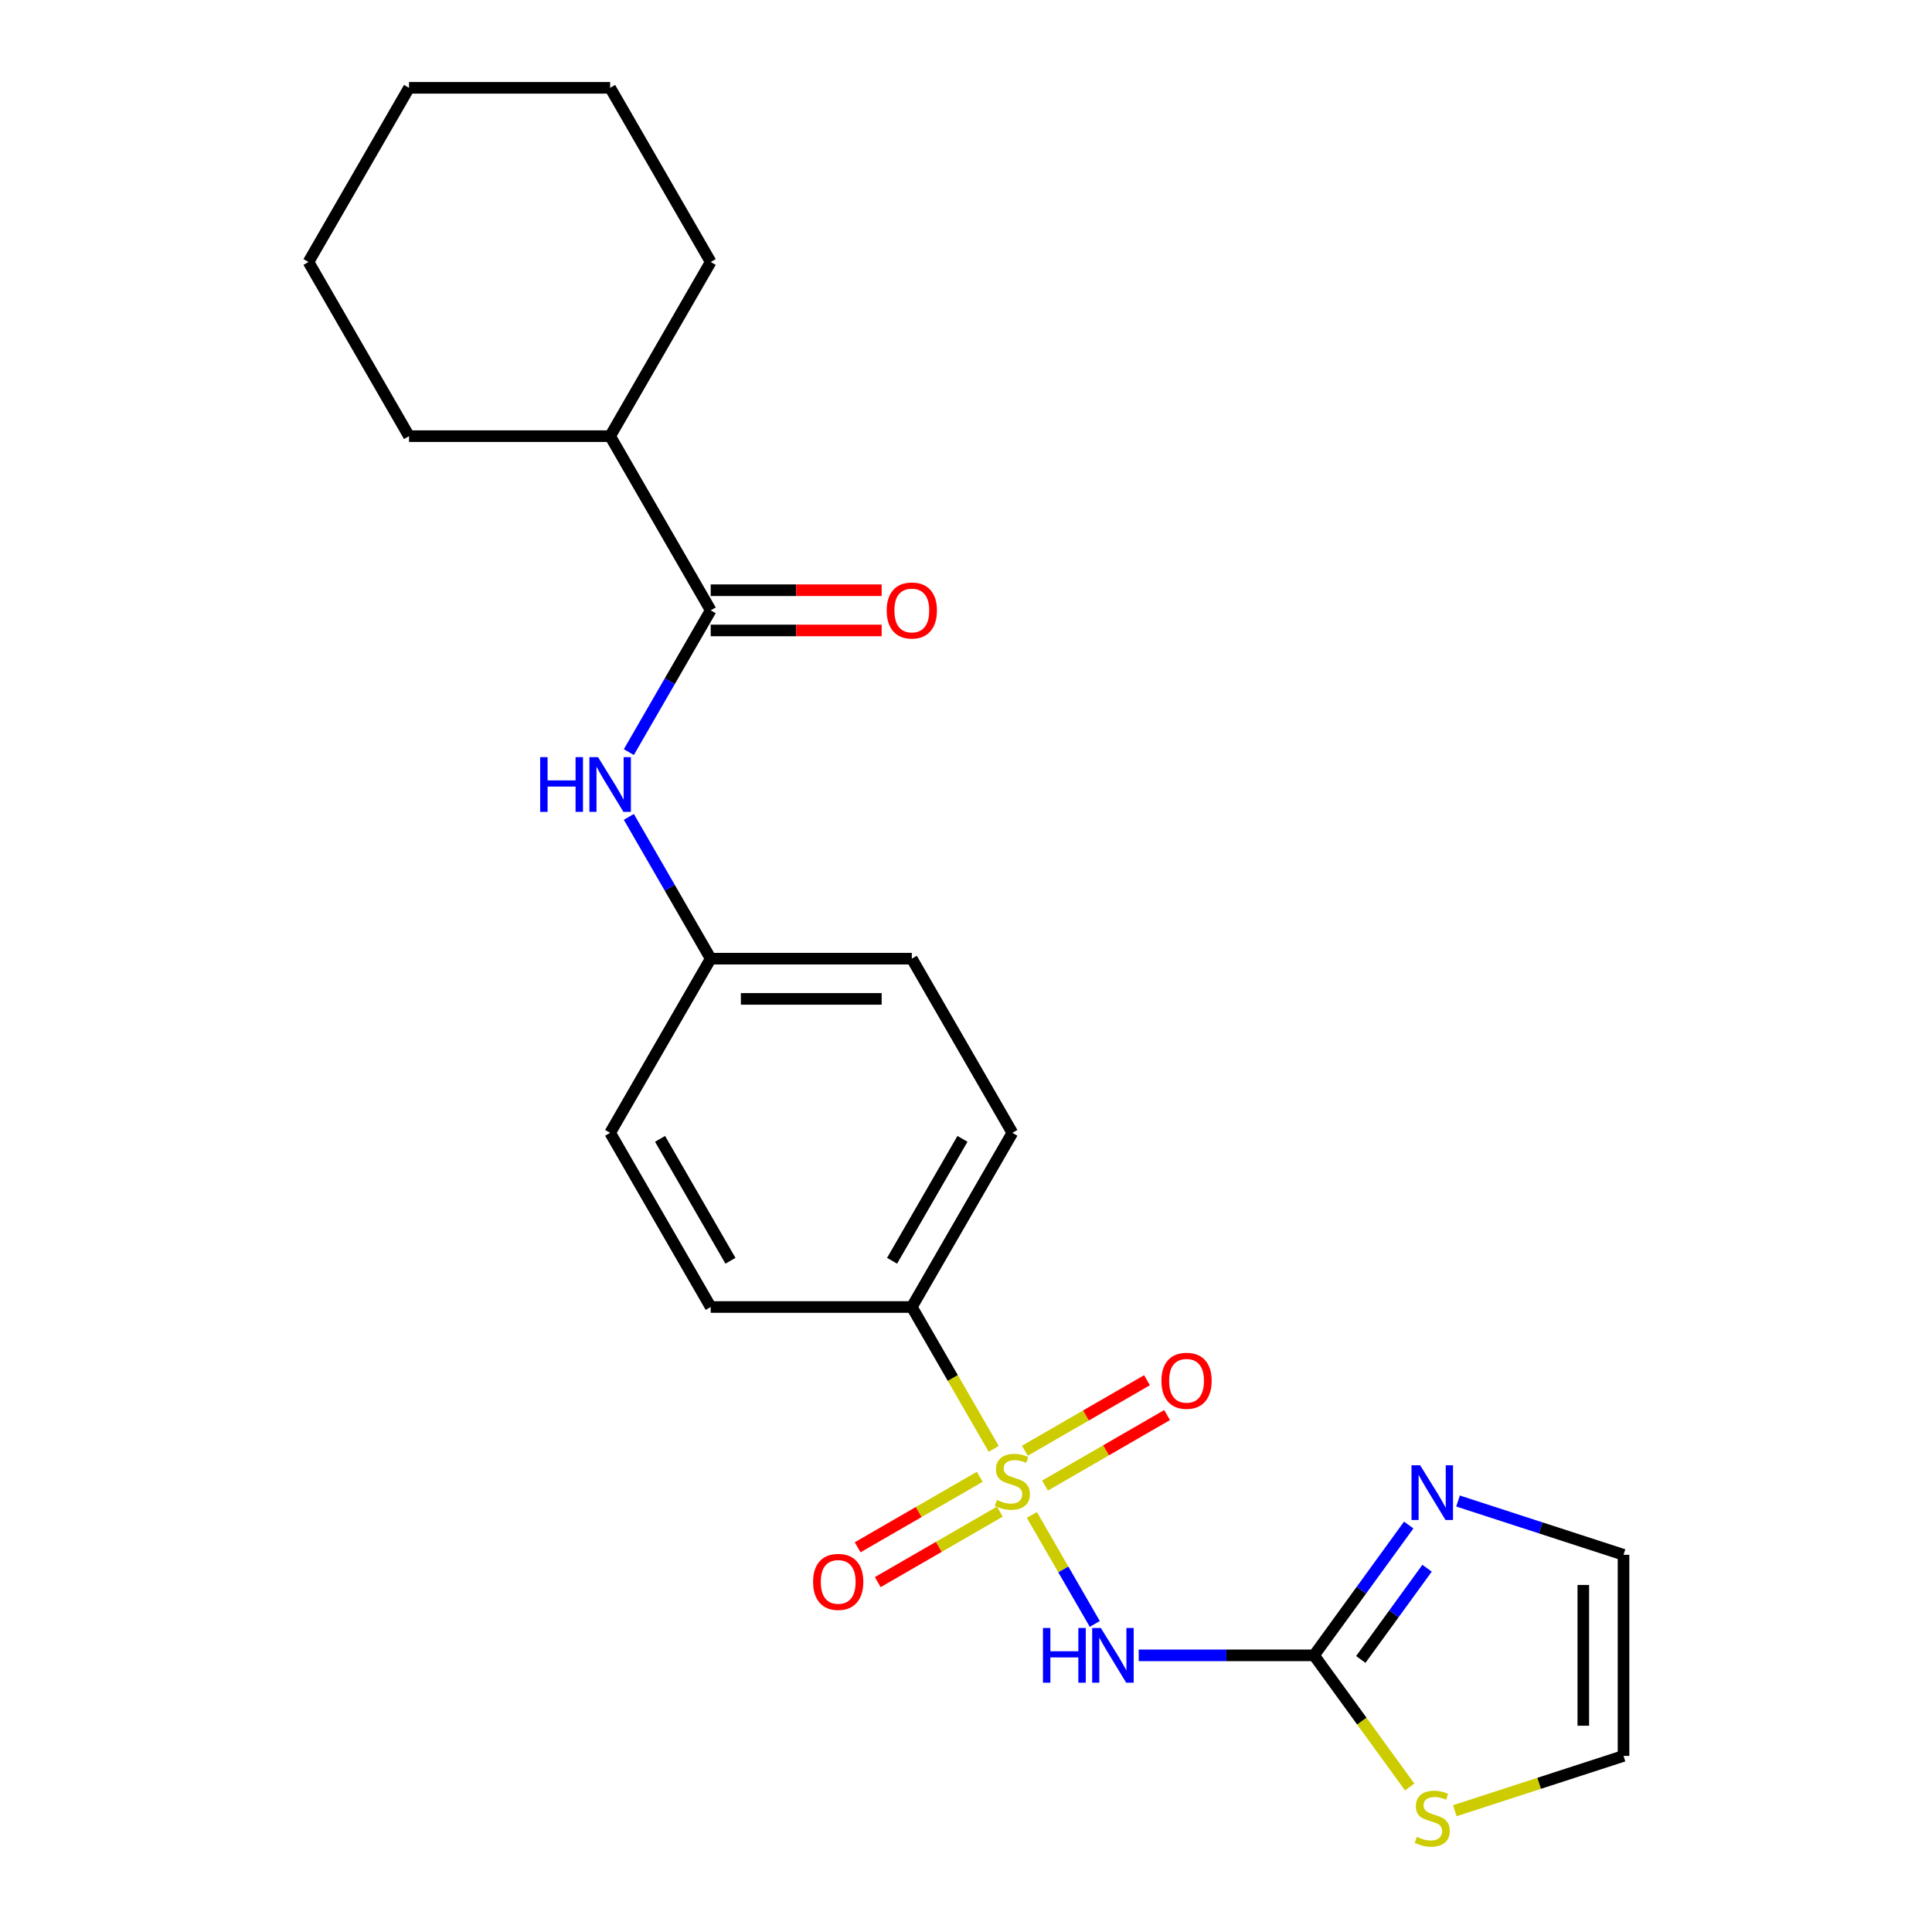<?xml version='1.0' encoding='iso-8859-1'?>
<svg version='1.1' baseProfile='full'
              xmlns='http://www.w3.org/2000/svg'
                      xmlns:rdkit='http://www.rdkit.org/xml'
                      xmlns:xlink='http://www.w3.org/1999/xlink'
                  xml:space='preserve'
width='1000px' height='1000px' viewBox='0 0 1000 1000'>
<!-- END OF HEADER -->
<rect style='opacity:1.0;fill:#FFFFFF;stroke:none' width='1000' height='1000' x='0' y='0'> </rect>
<path class='bond-0' d='M 534.096,784.138 L 550.38,812.343' style='fill:none;fill-rule:evenodd;stroke:#CCCC00;stroke-width:6px;stroke-linecap:butt;stroke-linejoin:miter;stroke-opacity:1' />
<path class='bond-0' d='M 550.38,812.343 L 566.664,840.548' style='fill:none;fill-rule:evenodd;stroke:#0000FF;stroke-width:6px;stroke-linecap:butt;stroke-linejoin:miter;stroke-opacity:1' />
<path class='bond-4' d='M 514.348,749.933 L 493.151,713.219' style='fill:none;fill-rule:evenodd;stroke:#CCCC00;stroke-width:6px;stroke-linecap:butt;stroke-linejoin:miter;stroke-opacity:1' />
<path class='bond-4' d='M 493.151,713.219 L 471.954,676.505' style='fill:none;fill-rule:evenodd;stroke:#000000;stroke-width:6px;stroke-linecap:butt;stroke-linejoin:miter;stroke-opacity:1' />
<path class='bond-7' d='M 507.115,764.385 L 475.514,782.63' style='fill:none;fill-rule:evenodd;stroke:#CCCC00;stroke-width:6px;stroke-linecap:butt;stroke-linejoin:miter;stroke-opacity:1' />
<path class='bond-7' d='M 475.514,782.63 L 443.913,800.875' style='fill:none;fill-rule:evenodd;stroke:#FF0000;stroke-width:6px;stroke-linecap:butt;stroke-linejoin:miter;stroke-opacity:1' />
<path class='bond-7' d='M 517.525,782.415 L 485.924,800.66' style='fill:none;fill-rule:evenodd;stroke:#CCCC00;stroke-width:6px;stroke-linecap:butt;stroke-linejoin:miter;stroke-opacity:1' />
<path class='bond-7' d='M 485.924,800.66 L 454.322,818.905' style='fill:none;fill-rule:evenodd;stroke:#FF0000;stroke-width:6px;stroke-linecap:butt;stroke-linejoin:miter;stroke-opacity:1' />
<path class='bond-8' d='M 540.89,768.925 L 572.491,750.68' style='fill:none;fill-rule:evenodd;stroke:#CCCC00;stroke-width:6px;stroke-linecap:butt;stroke-linejoin:miter;stroke-opacity:1' />
<path class='bond-8' d='M 572.491,750.68 L 604.092,732.435' style='fill:none;fill-rule:evenodd;stroke:#FF0000;stroke-width:6px;stroke-linecap:butt;stroke-linejoin:miter;stroke-opacity:1' />
<path class='bond-8' d='M 530.48,750.895 L 562.081,732.65' style='fill:none;fill-rule:evenodd;stroke:#CCCC00;stroke-width:6px;stroke-linecap:butt;stroke-linejoin:miter;stroke-opacity:1' />
<path class='bond-8' d='M 562.081,732.65 L 593.683,714.405' style='fill:none;fill-rule:evenodd;stroke:#FF0000;stroke-width:6px;stroke-linecap:butt;stroke-linejoin:miter;stroke-opacity:1' />
<path class='bond-1' d='M 589.393,856.805 L 634.77,856.805' style='fill:none;fill-rule:evenodd;stroke:#0000FF;stroke-width:6px;stroke-linecap:butt;stroke-linejoin:miter;stroke-opacity:1' />
<path class='bond-1' d='M 634.77,856.805 L 680.147,856.805' style='fill:none;fill-rule:evenodd;stroke:#000000;stroke-width:6px;stroke-linecap:butt;stroke-linejoin:miter;stroke-opacity:1' />
<path class='bond-3' d='M 680.147,856.805 L 704.651,823.079' style='fill:none;fill-rule:evenodd;stroke:#000000;stroke-width:6px;stroke-linecap:butt;stroke-linejoin:miter;stroke-opacity:1' />
<path class='bond-3' d='M 704.651,823.079 L 729.155,789.352' style='fill:none;fill-rule:evenodd;stroke:#0000FF;stroke-width:6px;stroke-linecap:butt;stroke-linejoin:miter;stroke-opacity:1' />
<path class='bond-3' d='M 704.341,858.925 L 721.494,835.316' style='fill:none;fill-rule:evenodd;stroke:#000000;stroke-width:6px;stroke-linecap:butt;stroke-linejoin:miter;stroke-opacity:1' />
<path class='bond-3' d='M 721.494,835.316 L 738.647,811.707' style='fill:none;fill-rule:evenodd;stroke:#0000FF;stroke-width:6px;stroke-linecap:butt;stroke-linejoin:miter;stroke-opacity:1' />
<path class='bond-6' d='M 680.147,856.805 L 704.899,890.874' style='fill:none;fill-rule:evenodd;stroke:#000000;stroke-width:6px;stroke-linecap:butt;stroke-linejoin:miter;stroke-opacity:1' />
<path class='bond-6' d='M 704.899,890.874 L 729.651,924.942' style='fill:none;fill-rule:evenodd;stroke:#CCCC00;stroke-width:6px;stroke-linecap:butt;stroke-linejoin:miter;stroke-opacity:1' />
<path class='bond-2' d='M 367.858,315.905 L 346.673,352.599' style='fill:none;fill-rule:evenodd;stroke:#000000;stroke-width:6px;stroke-linecap:butt;stroke-linejoin:miter;stroke-opacity:1' />
<path class='bond-2' d='M 346.673,352.599 L 325.488,389.293' style='fill:none;fill-rule:evenodd;stroke:#0000FF;stroke-width:6px;stroke-linecap:butt;stroke-linejoin:miter;stroke-opacity:1' />
<path class='bond-10' d='M 367.858,326.314 L 412.105,326.314' style='fill:none;fill-rule:evenodd;stroke:#000000;stroke-width:6px;stroke-linecap:butt;stroke-linejoin:miter;stroke-opacity:1' />
<path class='bond-10' d='M 412.105,326.314 L 456.352,326.314' style='fill:none;fill-rule:evenodd;stroke:#FF0000;stroke-width:6px;stroke-linecap:butt;stroke-linejoin:miter;stroke-opacity:1' />
<path class='bond-10' d='M 367.858,305.495 L 412.105,305.495' style='fill:none;fill-rule:evenodd;stroke:#000000;stroke-width:6px;stroke-linecap:butt;stroke-linejoin:miter;stroke-opacity:1' />
<path class='bond-10' d='M 412.105,305.495 L 456.352,305.495' style='fill:none;fill-rule:evenodd;stroke:#FF0000;stroke-width:6px;stroke-linecap:butt;stroke-linejoin:miter;stroke-opacity:1' />
<path class='bond-12' d='M 367.858,315.905 L 315.81,225.755' style='fill:none;fill-rule:evenodd;stroke:#000000;stroke-width:6px;stroke-linecap:butt;stroke-linejoin:miter;stroke-opacity:1' />
<path class='bond-9' d='M 754.676,776.925 L 797.505,790.841' style='fill:none;fill-rule:evenodd;stroke:#0000FF;stroke-width:6px;stroke-linecap:butt;stroke-linejoin:miter;stroke-opacity:1' />
<path class='bond-9' d='M 797.505,790.841 L 840.335,804.757' style='fill:none;fill-rule:evenodd;stroke:#000000;stroke-width:6px;stroke-linecap:butt;stroke-linejoin:miter;stroke-opacity:1' />
<path class='bond-13' d='M 471.954,676.505 L 524.002,586.355' style='fill:none;fill-rule:evenodd;stroke:#000000;stroke-width:6px;stroke-linecap:butt;stroke-linejoin:miter;stroke-opacity:1' />
<path class='bond-13' d='M 461.731,652.573 L 498.165,589.468' style='fill:none;fill-rule:evenodd;stroke:#000000;stroke-width:6px;stroke-linecap:butt;stroke-linejoin:miter;stroke-opacity:1' />
<path class='bond-14' d='M 471.954,676.505 L 367.858,676.505' style='fill:none;fill-rule:evenodd;stroke:#000000;stroke-width:6px;stroke-linecap:butt;stroke-linejoin:miter;stroke-opacity:1' />
<path class='bond-5' d='M 325.488,422.817 L 346.673,459.511' style='fill:none;fill-rule:evenodd;stroke:#0000FF;stroke-width:6px;stroke-linecap:butt;stroke-linejoin:miter;stroke-opacity:1' />
<path class='bond-5' d='M 346.673,459.511 L 367.858,496.205' style='fill:none;fill-rule:evenodd;stroke:#000000;stroke-width:6px;stroke-linecap:butt;stroke-linejoin:miter;stroke-opacity:1' />
<path class='bond-11' d='M 753.016,937.225 L 796.675,923.039' style='fill:none;fill-rule:evenodd;stroke:#CCCC00;stroke-width:6px;stroke-linecap:butt;stroke-linejoin:miter;stroke-opacity:1' />
<path class='bond-11' d='M 796.675,923.039 L 840.335,908.854' style='fill:none;fill-rule:evenodd;stroke:#000000;stroke-width:6px;stroke-linecap:butt;stroke-linejoin:miter;stroke-opacity:1' />
<path class='bond-24' d='M 840.335,804.757 L 840.335,908.854' style='fill:none;fill-rule:evenodd;stroke:#000000;stroke-width:6px;stroke-linecap:butt;stroke-linejoin:miter;stroke-opacity:1' />
<path class='bond-24' d='M 819.516,820.372 L 819.516,893.239' style='fill:none;fill-rule:evenodd;stroke:#000000;stroke-width:6px;stroke-linecap:butt;stroke-linejoin:miter;stroke-opacity:1' />
<path class='bond-18' d='M 315.81,225.755 L 367.858,135.605' style='fill:none;fill-rule:evenodd;stroke:#000000;stroke-width:6px;stroke-linecap:butt;stroke-linejoin:miter;stroke-opacity:1' />
<path class='bond-19' d='M 315.81,225.755 L 211.713,225.755' style='fill:none;fill-rule:evenodd;stroke:#000000;stroke-width:6px;stroke-linecap:butt;stroke-linejoin:miter;stroke-opacity:1' />
<path class='bond-17' d='M 524.002,586.355 L 471.954,496.205' style='fill:none;fill-rule:evenodd;stroke:#000000;stroke-width:6px;stroke-linecap:butt;stroke-linejoin:miter;stroke-opacity:1' />
<path class='bond-16' d='M 367.858,676.505 L 315.81,586.355' style='fill:none;fill-rule:evenodd;stroke:#000000;stroke-width:6px;stroke-linecap:butt;stroke-linejoin:miter;stroke-opacity:1' />
<path class='bond-16' d='M 378.081,652.573 L 341.647,589.468' style='fill:none;fill-rule:evenodd;stroke:#000000;stroke-width:6px;stroke-linecap:butt;stroke-linejoin:miter;stroke-opacity:1' />
<path class='bond-15' d='M 367.858,496.205 L 315.81,586.355' style='fill:none;fill-rule:evenodd;stroke:#000000;stroke-width:6px;stroke-linecap:butt;stroke-linejoin:miter;stroke-opacity:1' />
<path class='bond-23' d='M 367.858,496.205 L 471.954,496.205' style='fill:none;fill-rule:evenodd;stroke:#000000;stroke-width:6px;stroke-linecap:butt;stroke-linejoin:miter;stroke-opacity:1' />
<path class='bond-23' d='M 383.472,517.024 L 456.34,517.024' style='fill:none;fill-rule:evenodd;stroke:#000000;stroke-width:6px;stroke-linecap:butt;stroke-linejoin:miter;stroke-opacity:1' />
<path class='bond-20' d='M 367.858,135.605 L 315.81,45.455' style='fill:none;fill-rule:evenodd;stroke:#000000;stroke-width:6px;stroke-linecap:butt;stroke-linejoin:miter;stroke-opacity:1' />
<path class='bond-21' d='M 211.713,225.755 L 159.665,135.605' style='fill:none;fill-rule:evenodd;stroke:#000000;stroke-width:6px;stroke-linecap:butt;stroke-linejoin:miter;stroke-opacity:1' />
<path class='bond-25' d='M 315.81,45.455 L 211.713,45.455' style='fill:none;fill-rule:evenodd;stroke:#000000;stroke-width:6px;stroke-linecap:butt;stroke-linejoin:miter;stroke-opacity:1' />
<path class='bond-22' d='M 159.665,135.605 L 211.713,45.455' style='fill:none;fill-rule:evenodd;stroke:#000000;stroke-width:6px;stroke-linecap:butt;stroke-linejoin:miter;stroke-opacity:1' />
<path  class='atom-0' d='M 516.002 776.375
Q 516.322 776.495, 517.642 777.055
Q 518.962 777.615, 520.402 777.975
Q 521.882 778.295, 523.322 778.295
Q 526.002 778.295, 527.562 777.015
Q 529.122 775.695, 529.122 773.415
Q 529.122 771.855, 528.322 770.895
Q 527.562 769.935, 526.362 769.415
Q 525.162 768.895, 523.162 768.295
Q 520.642 767.535, 519.122 766.815
Q 517.642 766.095, 516.562 764.575
Q 515.522 763.055, 515.522 760.495
Q 515.522 756.935, 517.922 754.735
Q 520.362 752.535, 525.162 752.535
Q 528.442 752.535, 532.162 754.095
L 531.242 757.175
Q 527.842 755.775, 525.282 755.775
Q 522.522 755.775, 521.002 756.935
Q 519.482 758.055, 519.522 760.015
Q 519.522 761.535, 520.282 762.455
Q 521.082 763.375, 522.202 763.895
Q 523.362 764.415, 525.282 765.015
Q 527.842 765.815, 529.362 766.615
Q 530.882 767.415, 531.962 769.055
Q 533.082 770.655, 533.082 773.415
Q 533.082 777.335, 530.442 779.455
Q 527.842 781.535, 523.482 781.535
Q 520.962 781.535, 519.042 780.975
Q 517.162 780.455, 514.922 779.535
L 516.002 776.375
' fill='#CCCC00'/>
<path  class='atom-1' d='M 539.831 842.645
L 543.671 842.645
L 543.671 854.685
L 558.151 854.685
L 558.151 842.645
L 561.991 842.645
L 561.991 870.965
L 558.151 870.965
L 558.151 857.885
L 543.671 857.885
L 543.671 870.965
L 539.831 870.965
L 539.831 842.645
' fill='#0000FF'/>
<path  class='atom-1' d='M 569.791 842.645
L 579.071 857.645
Q 579.991 859.125, 581.471 861.805
Q 582.951 864.485, 583.031 864.645
L 583.031 842.645
L 586.791 842.645
L 586.791 870.965
L 582.911 870.965
L 572.951 854.565
Q 571.791 852.645, 570.551 850.445
Q 569.351 848.245, 568.991 847.565
L 568.991 870.965
L 565.311 870.965
L 565.311 842.645
L 569.791 842.645
' fill='#0000FF'/>
<path  class='atom-4' d='M 735.073 758.43
L 744.353 773.43
Q 745.273 774.91, 746.753 777.59
Q 748.233 780.27, 748.313 780.43
L 748.313 758.43
L 752.073 758.43
L 752.073 786.75
L 748.193 786.75
L 738.233 770.35
Q 737.073 768.43, 735.833 766.23
Q 734.633 764.03, 734.273 763.35
L 734.273 786.75
L 730.593 786.75
L 730.593 758.43
L 735.073 758.43
' fill='#0000FF'/>
<path  class='atom-6' d='M 279.59 391.895
L 283.43 391.895
L 283.43 403.935
L 297.91 403.935
L 297.91 391.895
L 301.75 391.895
L 301.75 420.215
L 297.91 420.215
L 297.91 407.135
L 283.43 407.135
L 283.43 420.215
L 279.59 420.215
L 279.59 391.895
' fill='#0000FF'/>
<path  class='atom-6' d='M 309.55 391.895
L 318.83 406.895
Q 319.75 408.375, 321.23 411.055
Q 322.71 413.735, 322.79 413.895
L 322.79 391.895
L 326.55 391.895
L 326.55 420.215
L 322.67 420.215
L 312.71 403.815
Q 311.55 401.895, 310.31 399.695
Q 309.11 397.495, 308.75 396.815
L 308.75 420.215
L 305.07 420.215
L 305.07 391.895
L 309.55 391.895
' fill='#0000FF'/>
<path  class='atom-7' d='M 733.333 950.741
Q 733.653 950.861, 734.973 951.421
Q 736.293 951.981, 737.733 952.341
Q 739.213 952.661, 740.653 952.661
Q 743.333 952.661, 744.893 951.381
Q 746.453 950.061, 746.453 947.781
Q 746.453 946.221, 745.653 945.261
Q 744.893 944.301, 743.693 943.781
Q 742.493 943.261, 740.493 942.661
Q 737.973 941.901, 736.453 941.181
Q 734.973 940.461, 733.893 938.941
Q 732.853 937.421, 732.853 934.861
Q 732.853 931.301, 735.253 929.101
Q 737.693 926.901, 742.493 926.901
Q 745.773 926.901, 749.493 928.461
L 748.573 931.541
Q 745.173 930.141, 742.613 930.141
Q 739.853 930.141, 738.333 931.301
Q 736.813 932.421, 736.853 934.381
Q 736.853 935.901, 737.613 936.821
Q 738.413 937.741, 739.533 938.261
Q 740.693 938.781, 742.613 939.381
Q 745.173 940.181, 746.693 940.981
Q 748.213 941.781, 749.293 943.421
Q 750.413 945.021, 750.413 947.781
Q 750.413 951.701, 747.773 953.821
Q 745.173 955.901, 740.813 955.901
Q 738.293 955.901, 736.373 955.341
Q 734.493 954.821, 732.253 953.901
L 733.333 950.741
' fill='#CCCC00'/>
<path  class='atom-8' d='M 420.852 818.783
Q 420.852 811.983, 424.212 808.183
Q 427.572 804.383, 433.852 804.383
Q 440.132 804.383, 443.492 808.183
Q 446.852 811.983, 446.852 818.783
Q 446.852 825.663, 443.452 829.583
Q 440.052 833.463, 433.852 833.463
Q 427.612 833.463, 424.212 829.583
Q 420.852 825.703, 420.852 818.783
M 433.852 830.263
Q 438.172 830.263, 440.492 827.383
Q 442.852 824.463, 442.852 818.783
Q 442.852 813.223, 440.492 810.423
Q 438.172 807.583, 433.852 807.583
Q 429.532 807.583, 427.172 810.383
Q 424.852 813.183, 424.852 818.783
Q 424.852 824.503, 427.172 827.383
Q 429.532 830.263, 433.852 830.263
' fill='#FF0000'/>
<path  class='atom-9' d='M 601.153 714.687
Q 601.153 707.887, 604.513 704.087
Q 607.873 700.287, 614.153 700.287
Q 620.433 700.287, 623.793 704.087
Q 627.153 707.887, 627.153 714.687
Q 627.153 721.567, 623.753 725.487
Q 620.353 729.367, 614.153 729.367
Q 607.913 729.367, 604.513 725.487
Q 601.153 721.607, 601.153 714.687
M 614.153 726.167
Q 618.473 726.167, 620.793 723.287
Q 623.153 720.367, 623.153 714.687
Q 623.153 709.127, 620.793 706.327
Q 618.473 703.487, 614.153 703.487
Q 609.833 703.487, 607.473 706.287
Q 605.153 709.087, 605.153 714.687
Q 605.153 720.407, 607.473 723.287
Q 609.833 726.167, 614.153 726.167
' fill='#FF0000'/>
<path  class='atom-11' d='M 458.954 315.985
Q 458.954 309.185, 462.314 305.385
Q 465.674 301.585, 471.954 301.585
Q 478.234 301.585, 481.594 305.385
Q 484.954 309.185, 484.954 315.985
Q 484.954 322.865, 481.554 326.785
Q 478.154 330.665, 471.954 330.665
Q 465.714 330.665, 462.314 326.785
Q 458.954 322.905, 458.954 315.985
M 471.954 327.465
Q 476.274 327.465, 478.594 324.585
Q 480.954 321.665, 480.954 315.985
Q 480.954 310.425, 478.594 307.625
Q 476.274 304.785, 471.954 304.785
Q 467.634 304.785, 465.274 307.585
Q 462.954 310.385, 462.954 315.985
Q 462.954 321.705, 465.274 324.585
Q 467.634 327.465, 471.954 327.465
' fill='#FF0000'/>
</svg>
